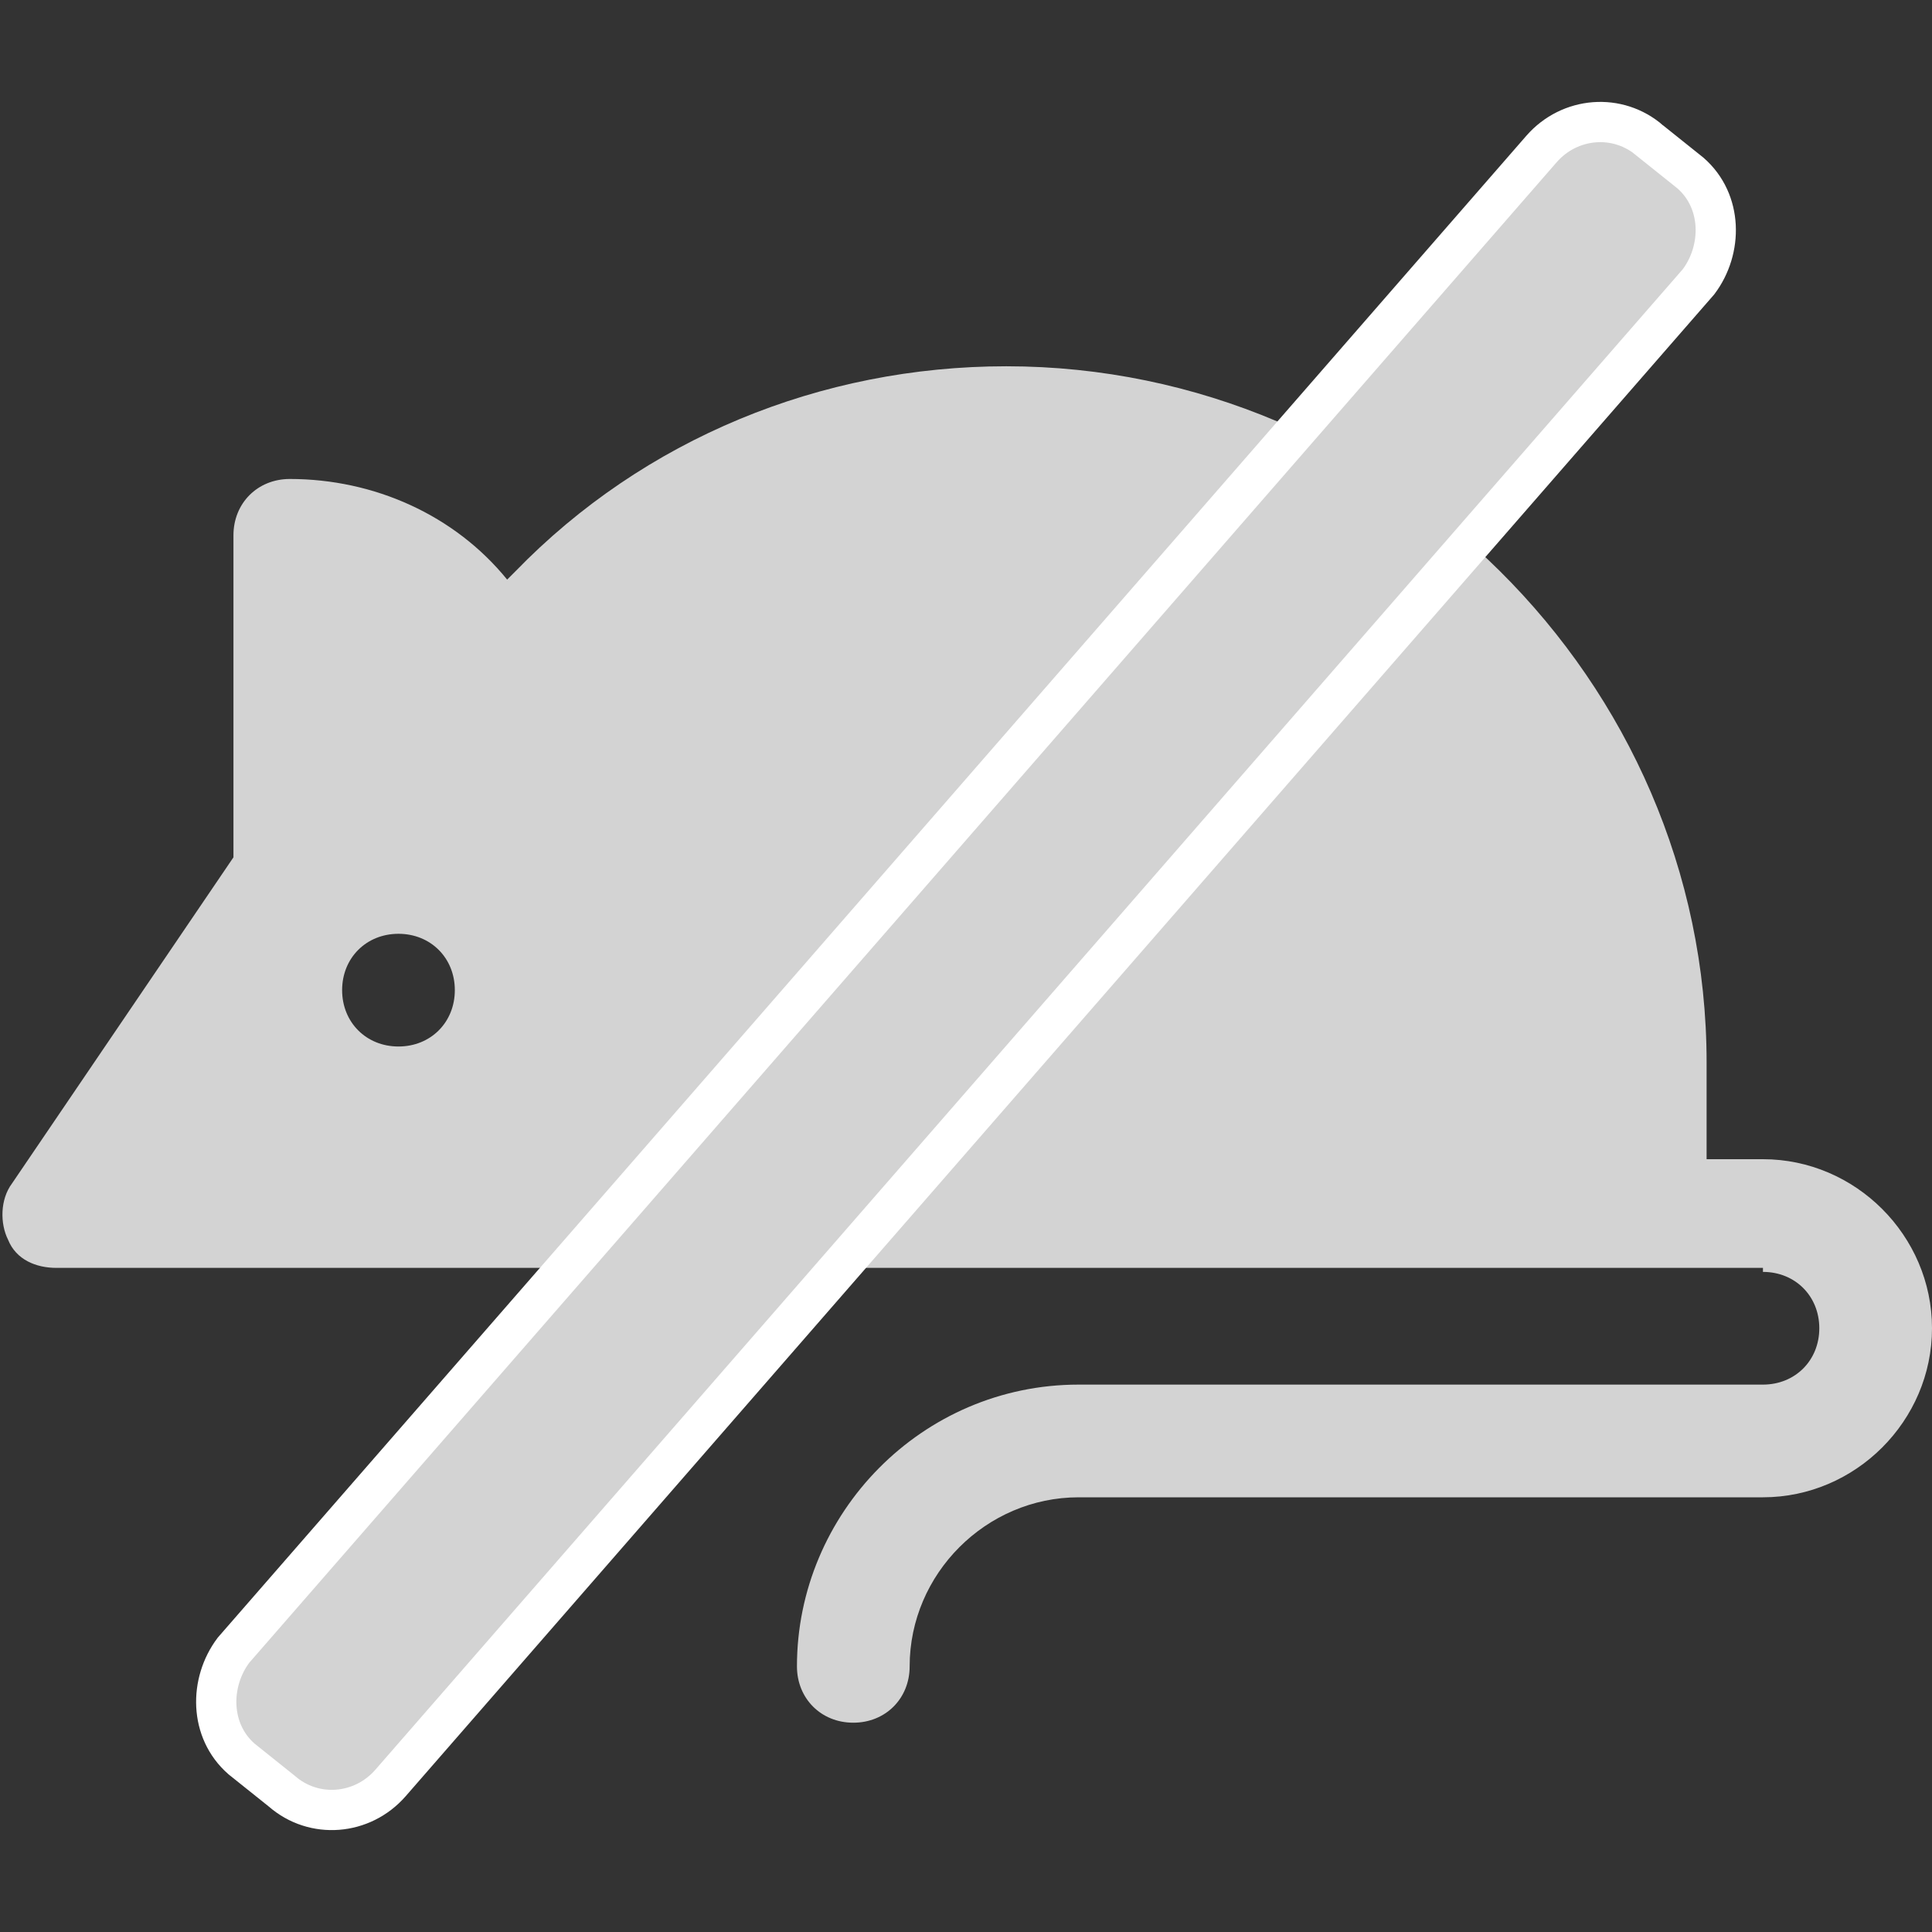 <svg xmlns="http://www.w3.org/2000/svg" width="48" height="48" fill="none" viewBox="0 0 48 48">
    <rect x="0" y="0" width="48" height="48" fill="#333333" stroke="none"/>
    <g fill="#D3D3D3" clip-path="url(#a)">
        <path d="M43.8 31.6c.8 0 1.4.6 1.4 1.4 0 .8-.6 1.4-1.4 1.4h-17c-3.9 0-7 3.2-7 7 0 .8.6 1.4 1.4 1.4.8 0 1.4-.6 1.4-1.4 0-2.3 1.9-4.2 4.2-4.2h17c2.3 0 4.2-1.9 4.2-4.2 0-2.3-1.9-4.2-4.2-4.2h-1.4v-2.4c0-9.5-7.9-17.3-17.4-17.3-4.6 0-9 1.8-12.2 5.1l-.2.2c-1.3-1.6-3.3-2.5-5.4-2.5-.8 0-1.4.6-1.4 1.4v8L.3 29.4c-.3.4-.3 1-.1 1.4.2.5.7.7 1.2.7h42.4v.1zM9.9 26c-.8 0-1.4-.6-1.4-1.4 0-.8.6-1.4 1.4-1.4.8 0 1.4.6 1.4 1.4 0 .8-.6 1.4-1.4 1.4z"/>
        <path stroke="#fff" d="M41 3.5l1 .8c.8.7.8 1.9.2 2.7L9.7 44.3c-.7.8-1.9.9-2.7.2l-1-.8c-.8-.7-.8-1.9-.2-2.7L38.3 3.7c.7-.8 1.9-.9 2.7-.2z"/>
    </g>
    <defs>
        <clipPath id="a">
            <path fill="#fff" d="M0 0h48v48H0z"/>
        </clipPath>
    </defs>
</svg>
